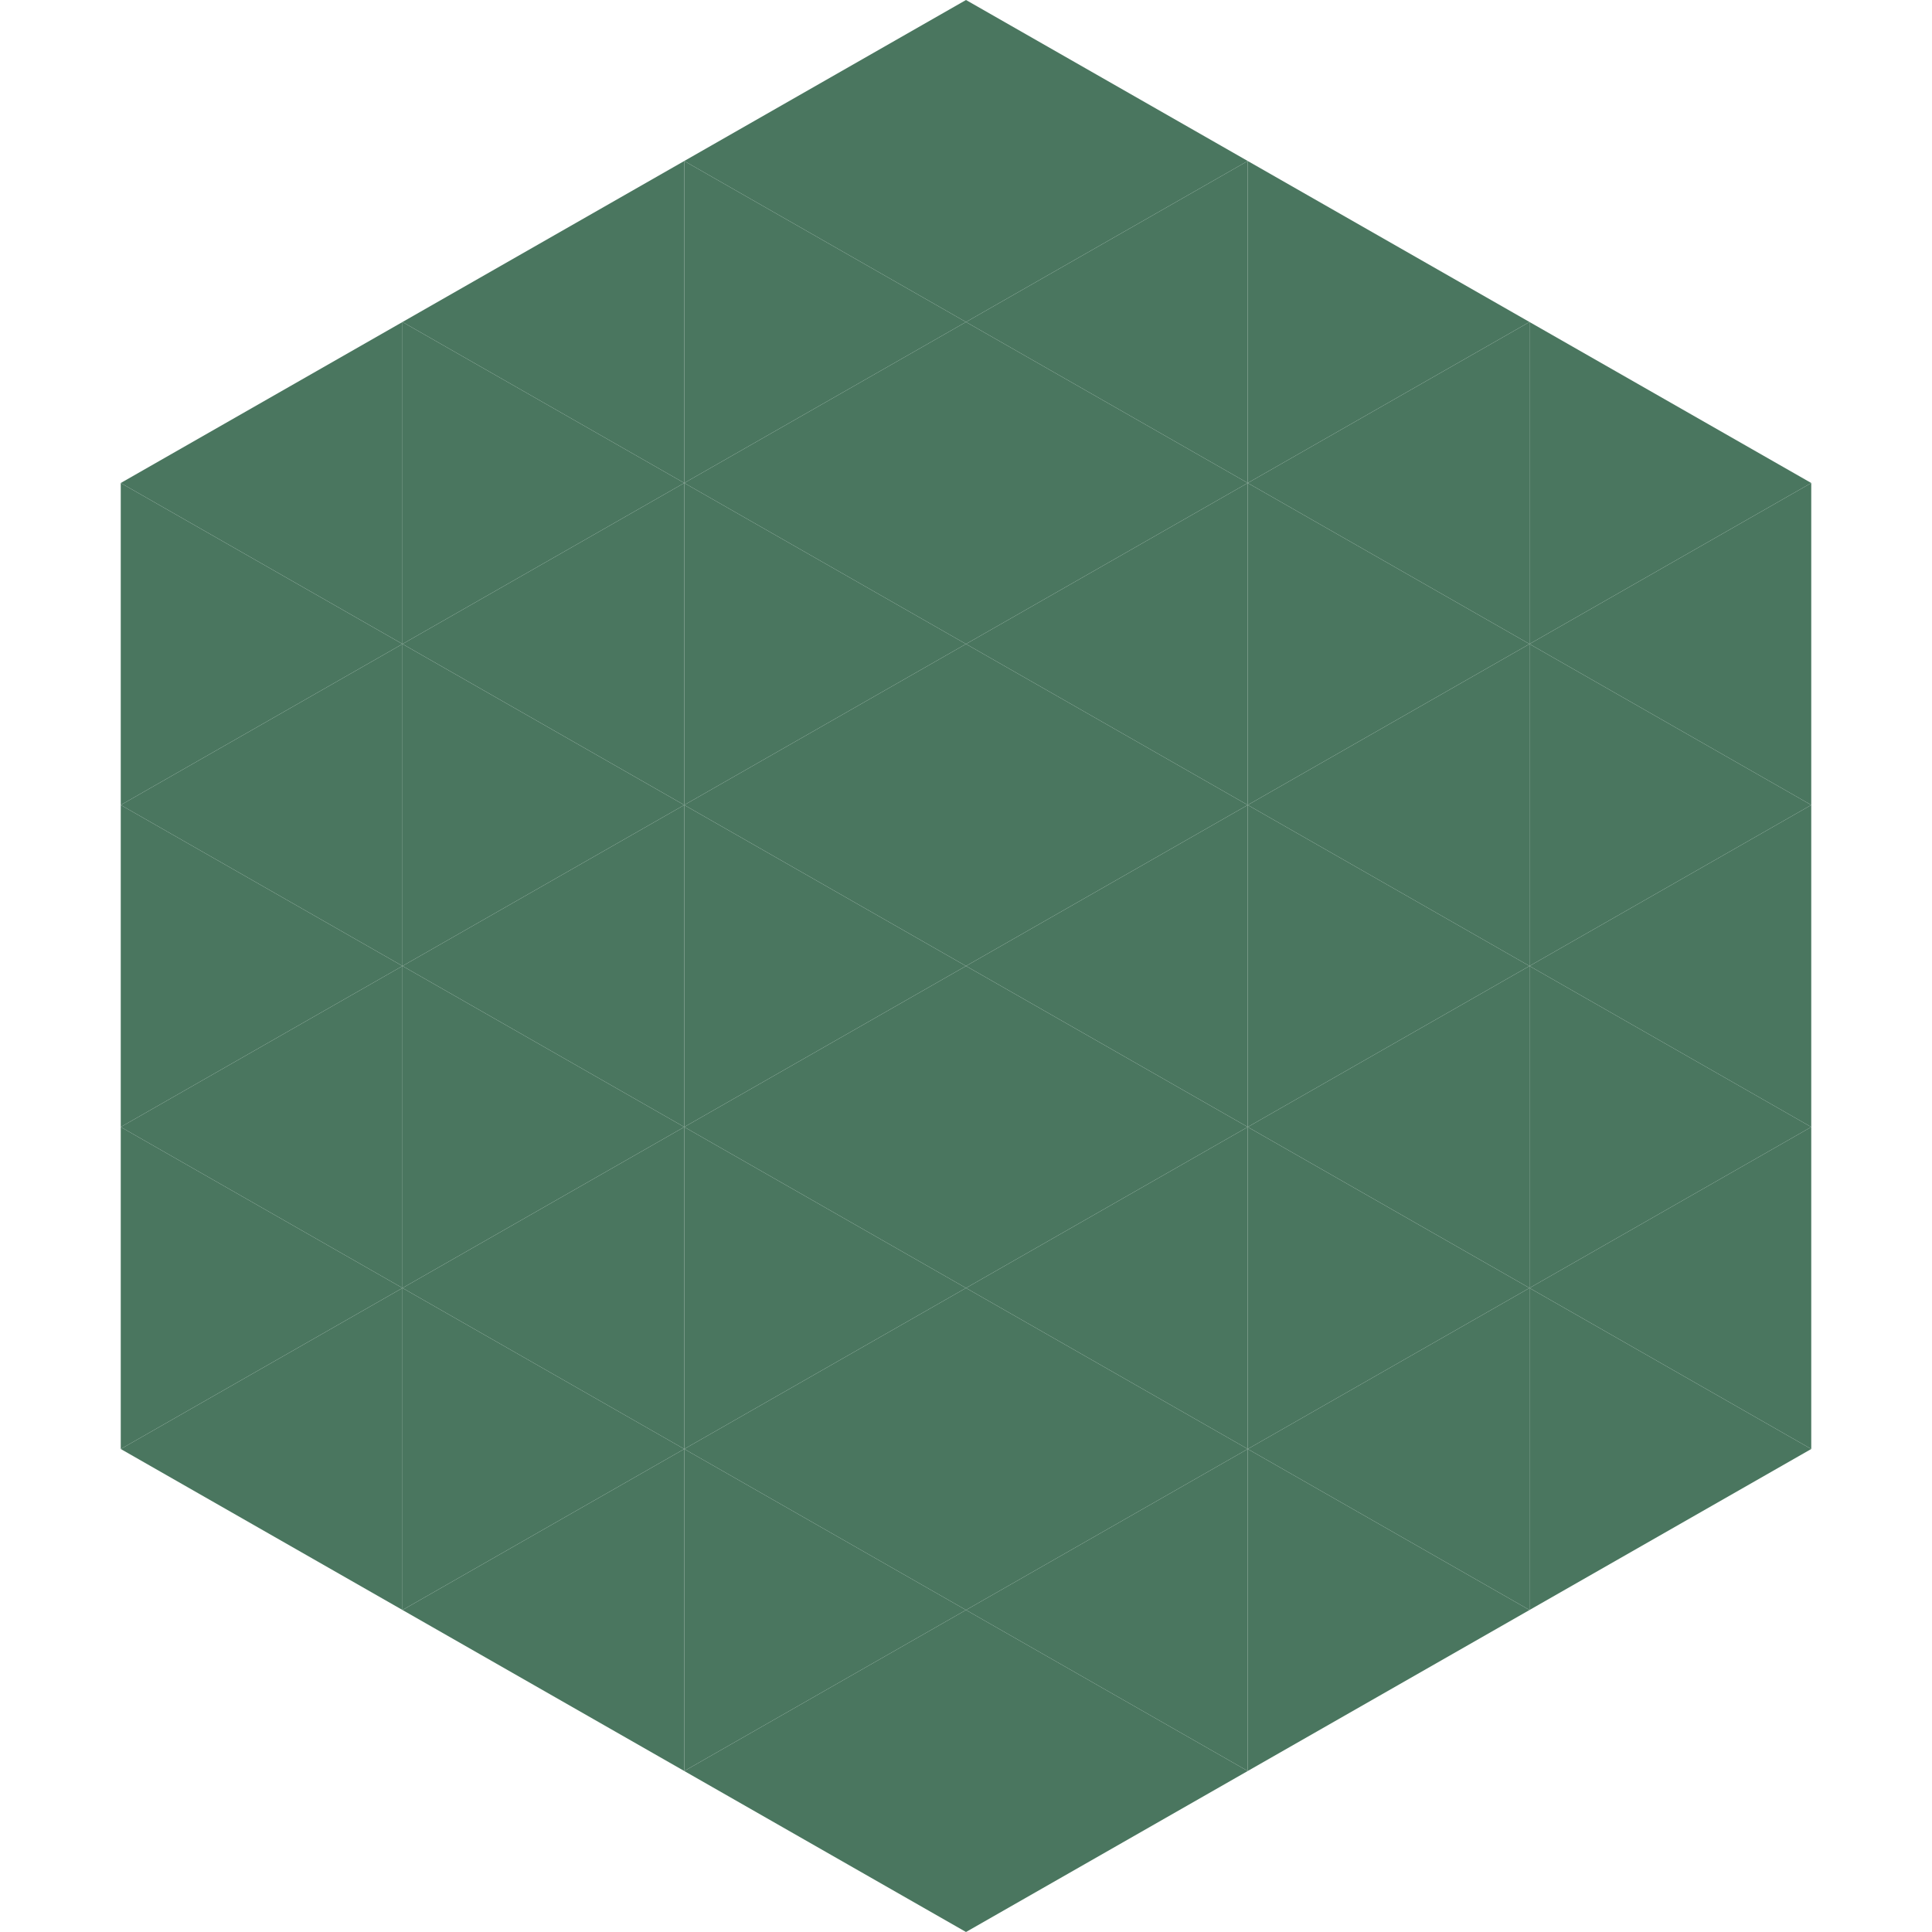 <?xml version="1.0"?>
<!-- Generated by SVGo -->
<svg width="240" height="240"
     xmlns="http://www.w3.org/2000/svg"
     xmlns:xlink="http://www.w3.org/1999/xlink">
<polygon points="50,40 15,60 50,80" style="fill:rgb(74,118,95)" />
<polygon points="190,40 225,60 190,80" style="fill:rgb(74,118,95)" />
<polygon points="15,60 50,80 15,100" style="fill:rgb(74,118,95)" />
<polygon points="225,60 190,80 225,100" style="fill:rgb(74,118,95)" />
<polygon points="50,80 15,100 50,120" style="fill:rgb(74,118,95)" />
<polygon points="190,80 225,100 190,120" style="fill:rgb(74,118,95)" />
<polygon points="15,100 50,120 15,140" style="fill:rgb(74,118,95)" />
<polygon points="225,100 190,120 225,140" style="fill:rgb(74,118,95)" />
<polygon points="50,120 15,140 50,160" style="fill:rgb(74,118,95)" />
<polygon points="190,120 225,140 190,160" style="fill:rgb(74,118,95)" />
<polygon points="15,140 50,160 15,180" style="fill:rgb(74,118,95)" />
<polygon points="225,140 190,160 225,180" style="fill:rgb(74,118,95)" />
<polygon points="50,160 15,180 50,200" style="fill:rgb(74,118,95)" />
<polygon points="190,160 225,180 190,200" style="fill:rgb(74,118,95)" />
<polygon points="15,180 50,200 15,220" style="fill:rgb(255,255,255); fill-opacity:0" />
<polygon points="225,180 190,200 225,220" style="fill:rgb(255,255,255); fill-opacity:0" />
<polygon points="50,0 85,20 50,40" style="fill:rgb(255,255,255); fill-opacity:0" />
<polygon points="190,0 155,20 190,40" style="fill:rgb(255,255,255); fill-opacity:0" />
<polygon points="85,20 50,40 85,60" style="fill:rgb(74,118,95)" />
<polygon points="155,20 190,40 155,60" style="fill:rgb(74,118,95)" />
<polygon points="50,40 85,60 50,80" style="fill:rgb(74,118,95)" />
<polygon points="190,40 155,60 190,80" style="fill:rgb(74,118,95)" />
<polygon points="85,60 50,80 85,100" style="fill:rgb(74,118,95)" />
<polygon points="155,60 190,80 155,100" style="fill:rgb(74,118,95)" />
<polygon points="50,80 85,100 50,120" style="fill:rgb(74,118,95)" />
<polygon points="190,80 155,100 190,120" style="fill:rgb(74,118,95)" />
<polygon points="85,100 50,120 85,140" style="fill:rgb(74,118,95)" />
<polygon points="155,100 190,120 155,140" style="fill:rgb(74,118,95)" />
<polygon points="50,120 85,140 50,160" style="fill:rgb(74,118,95)" />
<polygon points="190,120 155,140 190,160" style="fill:rgb(74,118,95)" />
<polygon points="85,140 50,160 85,180" style="fill:rgb(74,118,95)" />
<polygon points="155,140 190,160 155,180" style="fill:rgb(74,118,95)" />
<polygon points="50,160 85,180 50,200" style="fill:rgb(74,118,95)" />
<polygon points="190,160 155,180 190,200" style="fill:rgb(74,118,95)" />
<polygon points="85,180 50,200 85,220" style="fill:rgb(74,118,95)" />
<polygon points="155,180 190,200 155,220" style="fill:rgb(74,118,95)" />
<polygon points="120,0 85,20 120,40" style="fill:rgb(74,118,95)" />
<polygon points="120,0 155,20 120,40" style="fill:rgb(74,118,95)" />
<polygon points="85,20 120,40 85,60" style="fill:rgb(74,118,95)" />
<polygon points="155,20 120,40 155,60" style="fill:rgb(74,118,95)" />
<polygon points="120,40 85,60 120,80" style="fill:rgb(74,118,95)" />
<polygon points="120,40 155,60 120,80" style="fill:rgb(74,118,95)" />
<polygon points="85,60 120,80 85,100" style="fill:rgb(74,118,95)" />
<polygon points="155,60 120,80 155,100" style="fill:rgb(74,118,95)" />
<polygon points="120,80 85,100 120,120" style="fill:rgb(74,118,95)" />
<polygon points="120,80 155,100 120,120" style="fill:rgb(74,118,95)" />
<polygon points="85,100 120,120 85,140" style="fill:rgb(74,118,95)" />
<polygon points="155,100 120,120 155,140" style="fill:rgb(74,118,95)" />
<polygon points="120,120 85,140 120,160" style="fill:rgb(74,118,95)" />
<polygon points="120,120 155,140 120,160" style="fill:rgb(74,118,95)" />
<polygon points="85,140 120,160 85,180" style="fill:rgb(74,118,95)" />
<polygon points="155,140 120,160 155,180" style="fill:rgb(74,118,95)" />
<polygon points="120,160 85,180 120,200" style="fill:rgb(74,118,95)" />
<polygon points="120,160 155,180 120,200" style="fill:rgb(74,118,95)" />
<polygon points="85,180 120,200 85,220" style="fill:rgb(74,118,95)" />
<polygon points="155,180 120,200 155,220" style="fill:rgb(74,118,95)" />
<polygon points="120,200 85,220 120,240" style="fill:rgb(74,118,95)" />
<polygon points="120,200 155,220 120,240" style="fill:rgb(74,118,95)" />
<polygon points="85,220 120,240 85,260" style="fill:rgb(255,255,255); fill-opacity:0" />
<polygon points="155,220 120,240 155,260" style="fill:rgb(255,255,255); fill-opacity:0" />
</svg>
